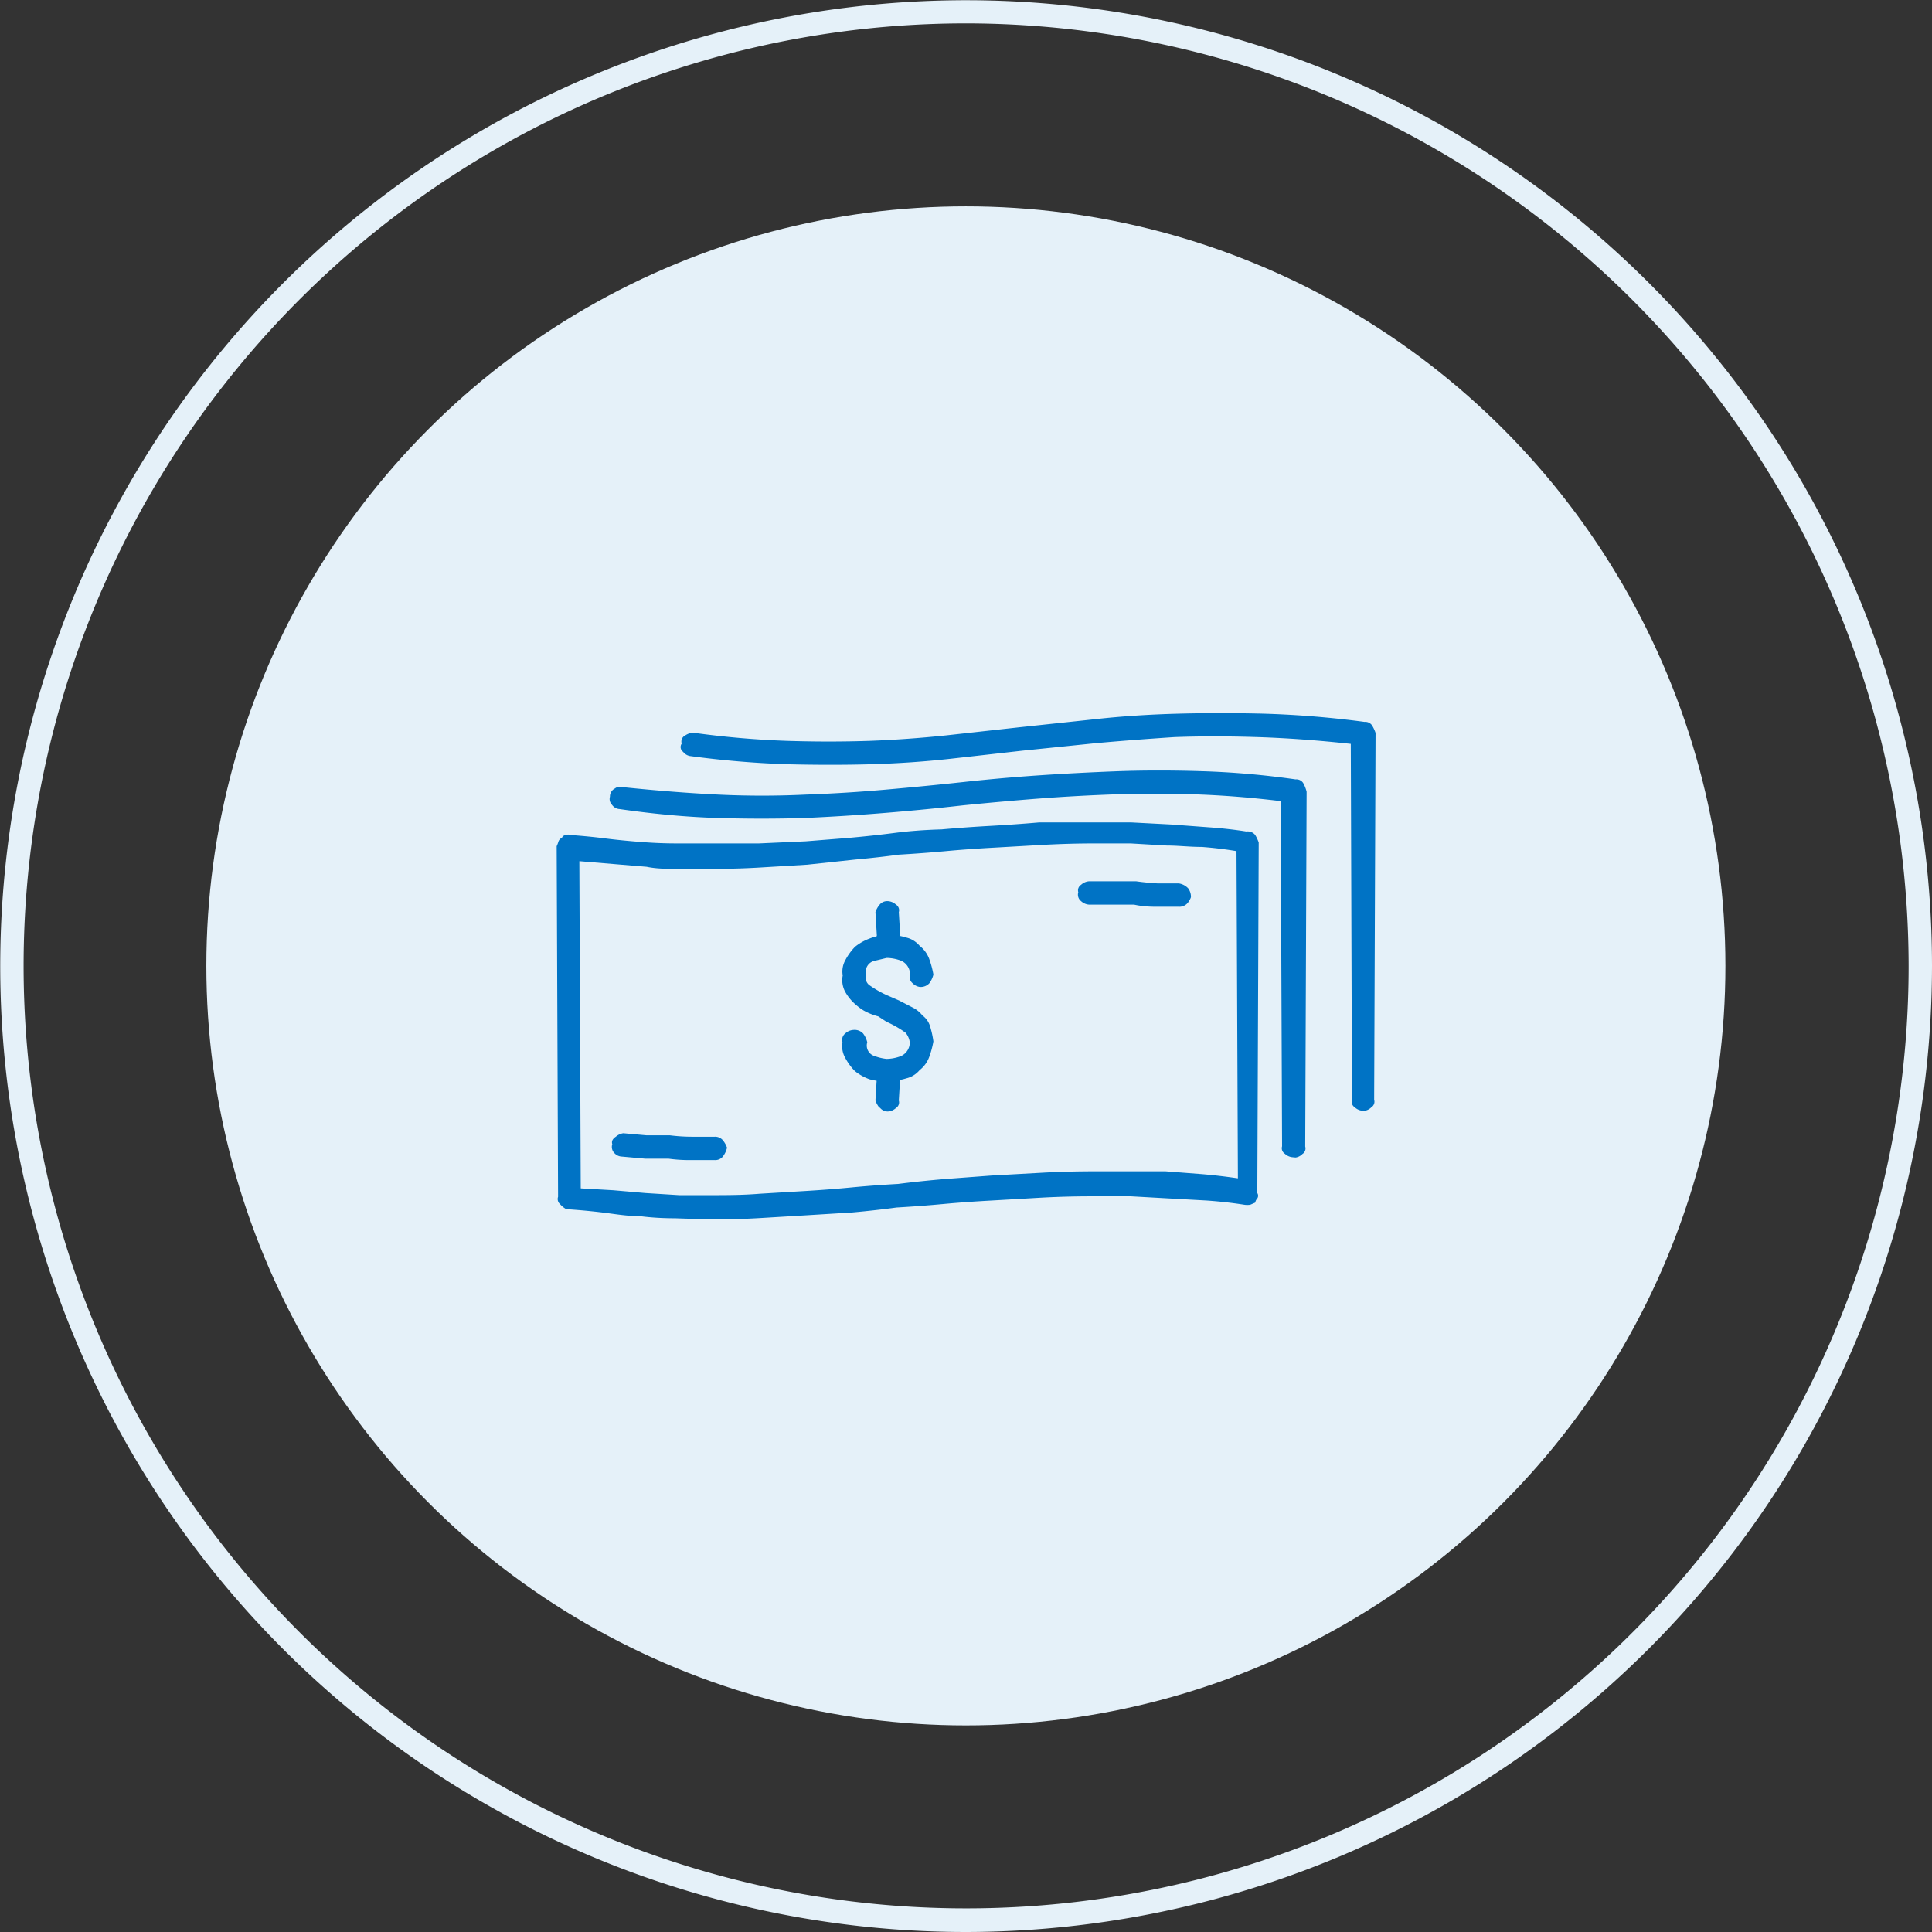 <svg xmlns="http://www.w3.org/2000/svg" viewBox="0 0 82.67 82.67"><rect x="0" y="0" width="82.67" height="82.67" fill="#333333" stroke="none"/><defs><style>.cls-1{fill:#e5f1f9;}.cls-2{fill:#0073c5;}</style></defs><title>benefit-money</title><g id="Vrstva_2" data-name="Vrstva 2"><g id="Vrstva_1-2" data-name="Vrstva 1"><circle class="cls-1" cx="41.33" cy="41.33" r="32.5"/><path class="cls-1" d="M41.33,82.67A41.33,41.33,0,1,1,82.67,41.33,41.38,41.38,0,0,1,41.33,82.67ZM41.33,1A40.33,40.33,0,1,0,81.67,41.33,40.38,40.38,0,0,0,41.33,1Z"/><path class="cls-2" d="M28.88,52.13q-.79,0-1.49-.09c-.55,0-1.06-.09-1.55-.15s-1-.11-1.61-.15a1,1,0,0,1-.26-.21.29.29,0,0,1-.09-.32l-.06-15A1.76,1.76,0,0,0,23.9,36a.26.26,0,0,1,.15-.15s0-.08.15-.12.17,0,.21,0q.82.06,1.52.15c.47.06,1,.11,1.52.15s1,.06,1.49.06h1.49q1.11,0,2.05,0l2-.09,1.88-.15q1-.09,1.93-.21t2-.15q1-.09,2.08-.15t2.11-.15l2.23,0q.88,0,1.67,0l1.73.09,1.61.12q.85.06,1.61.18a.41.41,0,0,1,.38.15,1.65,1.65,0,0,1,.15.32l-.06,15a.21.21,0,0,1,0,.23.36.36,0,0,0-.09.18l-.21.09a.86.86,0,0,1-.26,0q-.76-.12-1.61-.18L50,51.28l-1.61-.09q-.79,0-1.67,0-1.11,0-2.2.06l-2.08.12q-1.11.06-2.08.15t-2,.15q-.88.12-1.87.21L34.54,52l-2,.12q-1,.06-2.08.06C29.93,52.16,29.41,52.15,28.88,52.13Zm-2.64-1.2,1.38.12,1.44.09c.45,0,.93,0,1.44,0s1.28,0,2-.06l2-.12q1-.06,1.93-.15t2-.15q.94-.12,2-.21l2-.15,2.17-.12q1.05-.06,2.29-.06l1.49,0c.53,0,1,0,1.49,0l1.55.12q.73.06,1.55.18l-.06-14q-.7-.12-1.49-.18c-.53,0-1-.06-1.49-.06l-1.55-.09q-.73,0-1.55,0-1.05,0-2.17.06l-2.11.12q-1.11.06-2.08.15t-2,.15q-.88.12-1.87.21L34.54,37l-2,.12q-1,.06-2.11.06c-.43,0-.89,0-1.38,0s-.95,0-1.38-.09l-1.44-.12-1.44-.12.06,14Zm29.09-1.41a.55.55,0,0,1-.35-.15.28.28,0,0,1-.12-.32l-.06-14.77q-1.88-.23-3.66-.29t-3.43,0q-1.7.06-3.25.18t-3.25.29q-1.58.18-3.28.32T34.48,35q-1.88.06-3.81,0t-4.16-.38a.42.42,0,0,1-.32-.18.35.35,0,0,1-.09-.35.38.38,0,0,1,.21-.35.35.35,0,0,1,.32-.06q2.23.23,4.1.32t3.75,0q1.7-.06,3.4-.21t3.28-.32q1.64-.18,3.25-.29T47.84,33q1.7-.06,3.6,0a35.79,35.79,0,0,1,4,.35.35.35,0,0,1,.32.15,1.44,1.44,0,0,1,.15.38l-.06,15.18a.28.28,0,0,1-.12.32.51.51,0,0,1-.29.15Zm-25.81.12a6.44,6.44,0,0,1-.91-.06c-.35,0-.68,0-1,0l-1-.09a.45.45,0,0,1-.32-.15.37.37,0,0,1-.09-.38q-.06-.18.15-.32a.64.64,0,0,1,.32-.15l1,.09c.29,0,.62,0,1,0a7.78,7.78,0,0,0,1,.06h.91a.43.43,0,0,1,.35.15,1.06,1.06,0,0,1,.18.32,1,1,0,0,1-.18.38.42.42,0,0,1-.35.15Zm28.8-2.11a.55.55,0,0,1-.35-.15.28.28,0,0,1-.12-.32L57.8,31.83q-2.11-.23-4-.29t-3.54,0q-1.82.12-3.37.26l-3.13.32-3.11.35q-1.64.18-3.34.23t-3.69,0a41,41,0,0,1-4.1-.35.48.48,0,0,1-.29-.18.25.25,0,0,1-.06-.35.29.29,0,0,1,.15-.35.72.72,0,0,1,.32-.12,38.91,38.91,0,0,0,4,.35q1.85.06,3.6,0,1.58-.06,3.22-.23l3.16-.35,3.28-.35q1.64-.18,3.46-.23t3.78,0a41.94,41.94,0,0,1,4.25.35.35.35,0,0,1,.32.15,1.65,1.65,0,0,1,.15.32l-.06,15.7a.28.28,0,0,1-.12.32.51.51,0,0,1-.29.15ZM37.2,46.18a2.16,2.16,0,0,1-.62-.35,2.38,2.38,0,0,1-.41-.56,1,1,0,0,1-.12-.67.35.35,0,0,1,.12-.38.56.56,0,0,1,.35-.15.5.5,0,0,1,.41.15,1,1,0,0,1,.18.38.47.47,0,0,0,.32.59,2.19,2.19,0,0,0,.5.12,1.78,1.78,0,0,0,.62-.12.64.64,0,0,0,.38-.59.82.82,0,0,0-.18-.41,4.59,4.59,0,0,0-.82-.47l-.35-.23a2.55,2.55,0,0,1-.64-.26,2.6,2.6,0,0,1-.47-.38,2,2,0,0,1-.32-.44,1.05,1.05,0,0,1-.09-.67,1,1,0,0,1,.12-.67,2.42,2.42,0,0,1,.41-.56,2.21,2.21,0,0,1,.62-.35A2.33,2.33,0,0,1,38,40a2.68,2.68,0,0,1,.79.12,1.07,1.07,0,0,1,.56.35,1.27,1.27,0,0,1,.41.56,3.88,3.88,0,0,1,.18.67,1,1,0,0,1-.18.38.5.5,0,0,1-.41.15.51.51,0,0,1-.29-.15.35.35,0,0,1-.12-.38.64.64,0,0,0-.38-.59,1.8,1.8,0,0,0-.62-.12l-.5.12a.48.48,0,0,0-.38.59.42.42,0,0,0,.12.44,4.65,4.65,0,0,0,.76.44l.53.23.56.29a1.24,1.24,0,0,1,.44.35.9.9,0,0,1,.32.44,4,4,0,0,1,.15.67,3.85,3.85,0,0,1-.18.67,1.26,1.26,0,0,1-.41.56,1.06,1.06,0,0,1-.56.35,2.65,2.65,0,0,1-.79.12A2.3,2.3,0,0,1,37.2,46.18Zm.44-5.77a.35.35,0,0,1-.12-.38l-.06-1a1,1,0,0,1,.18-.32.42.42,0,0,1,.35-.15.56.56,0,0,1,.35.15.28.28,0,0,1,.12.32l.06,1a1,1,0,0,1-.18.38.5.5,0,0,1-.41.15A.51.51,0,0,1,37.64,40.41Zm0,7a1,1,0,0,1-.18-.32l.06-1a.35.35,0,0,1,.12-.38.51.51,0,0,1,.29-.15.5.5,0,0,1,.41.15,1,1,0,0,1,.18.38l-.06,1a.28.28,0,0,1-.12.32.55.55,0,0,1-.35.15A.42.42,0,0,1,37.64,47.38ZM50.47,38.8h-.12l-.91,0q-.5,0-.91-.09H46.61a.55.55,0,0,1-.35-.15.35.35,0,0,1-.12-.38.28.28,0,0,1,.12-.32.56.56,0,0,1,.35-.15h2q.41.06.91.09l.91,0a.69.69,0,0,1,.41.21.6.6,0,0,1,.12.38.75.75,0,0,1-.18.29.47.47,0,0,1-.35.12Z"/></g></g></svg>